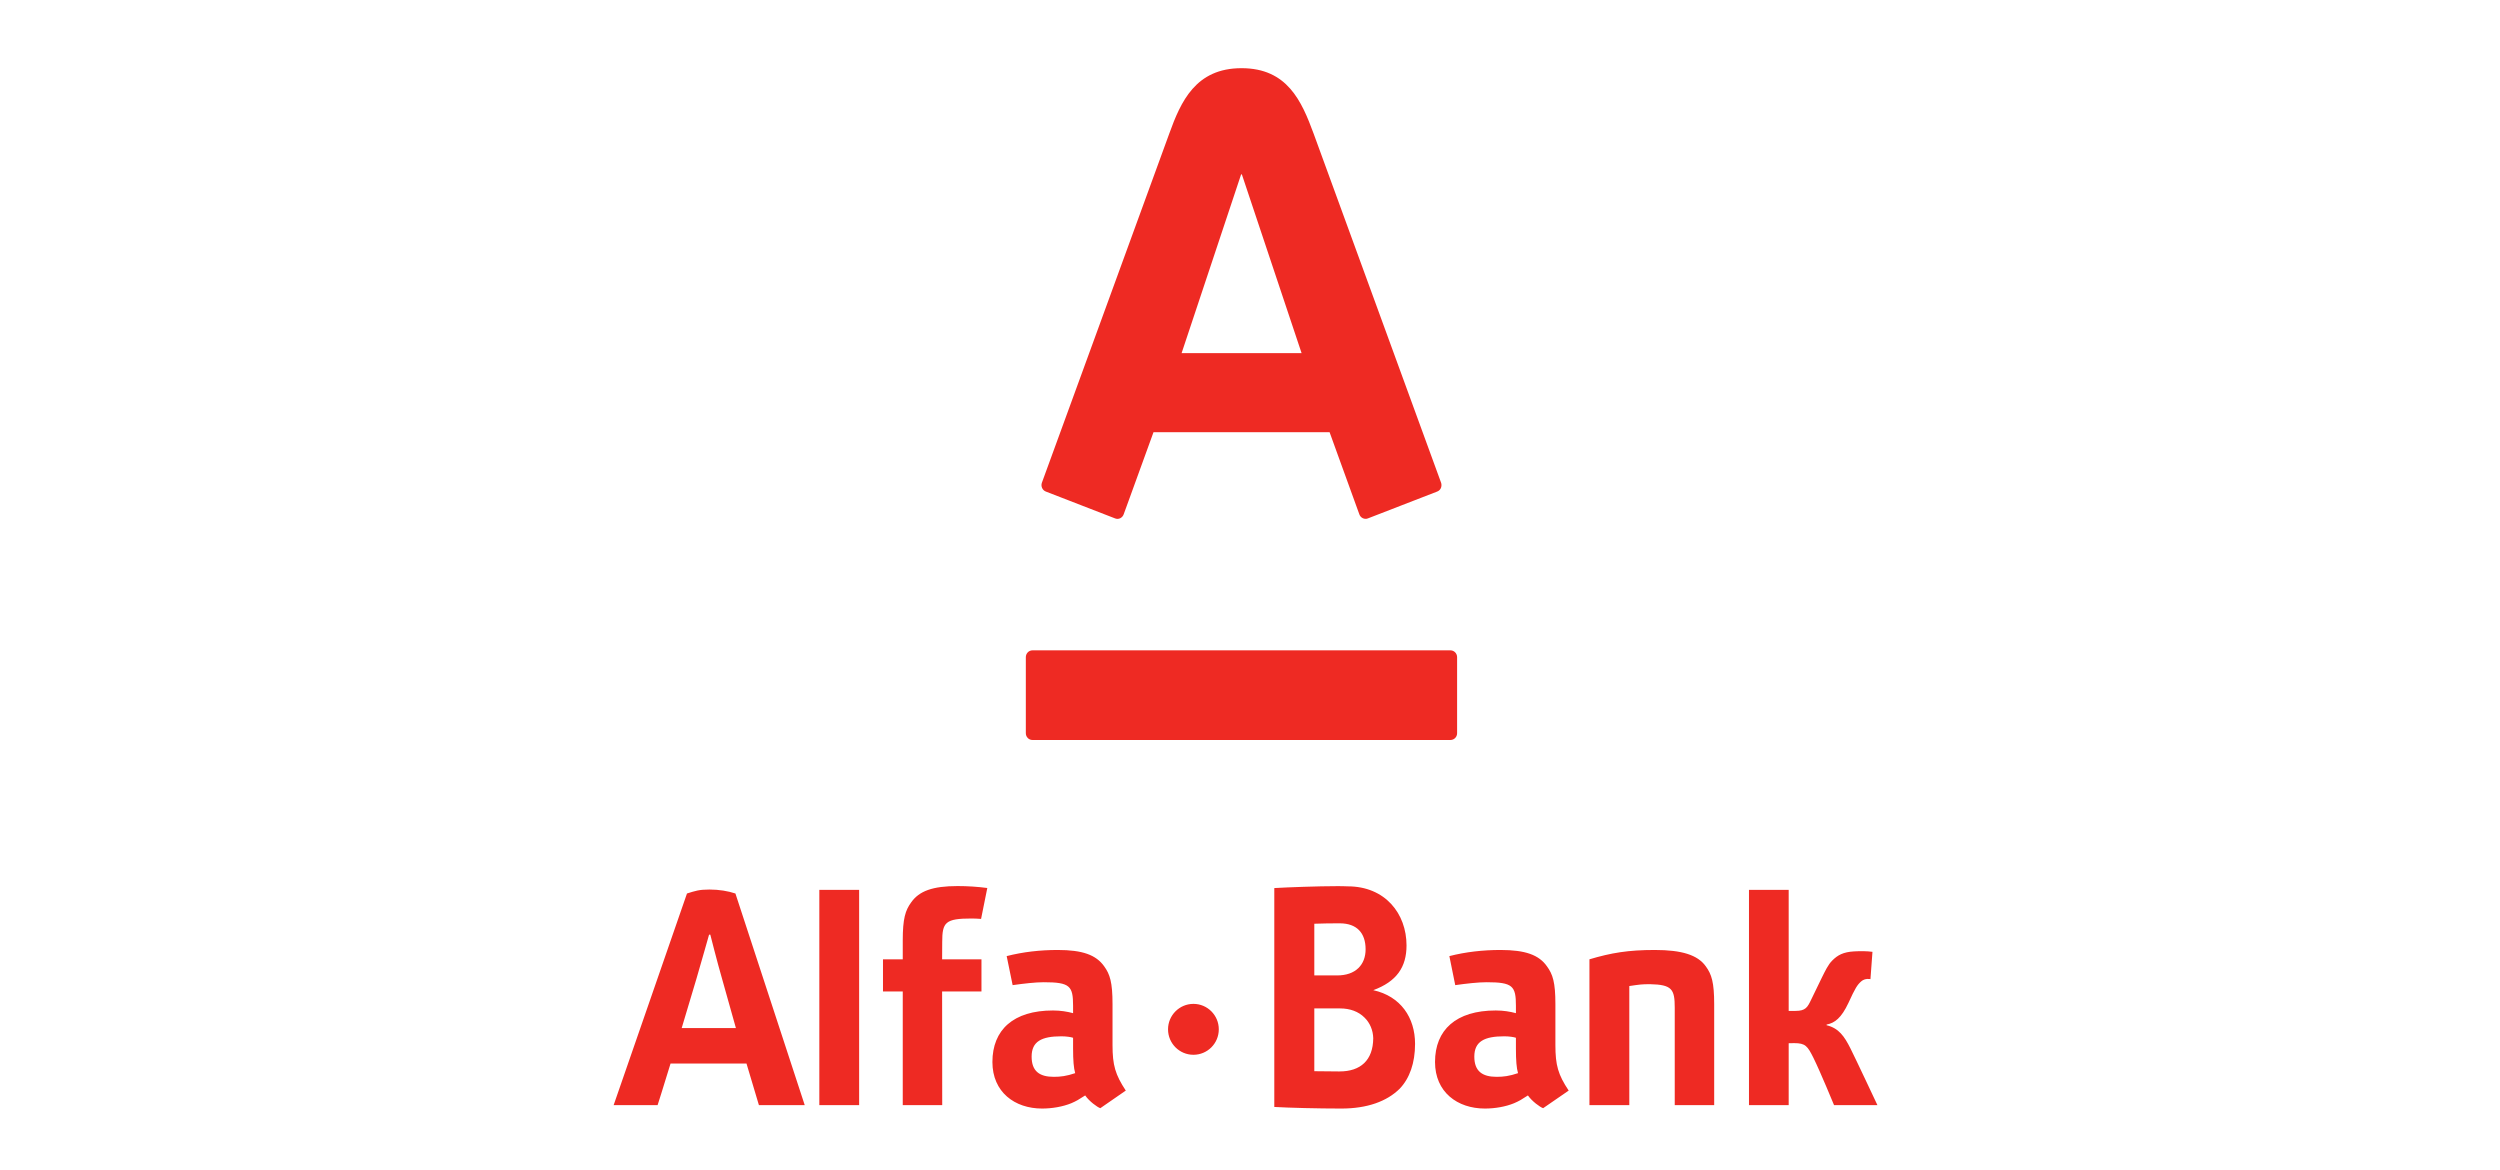 <?xml version="1.0" encoding="UTF-8"?> <svg xmlns="http://www.w3.org/2000/svg" width="220" height="103" viewBox="0 0 220 103" fill="none"> <g clip-path="url(#clip0_402_221)"> <path d="M94.616 94.438C93.845 94.698 93.336 94.761 92.73 94.761C91.477 94.761 90.783 94.266 90.783 92.981C90.783 91.642 91.665 91.195 93.397 91.195C93.82 91.195 94.236 91.256 94.431 91.324V92.282C94.431 93.316 94.487 93.994 94.616 94.438ZM99.069 95.971C98.144 94.567 97.902 93.739 97.902 91.968V88.372C97.902 86.436 97.676 85.738 97.165 85.032C96.453 84.033 95.265 83.598 93.083 83.598C91.538 83.598 90.039 83.766 88.587 84.137L89.112 86.692C90.093 86.554 91.122 86.436 91.848 86.436C94.166 86.436 94.431 86.771 94.431 88.51V89.159C93.915 89.021 93.336 88.922 92.665 88.922C89.175 88.922 87.332 90.629 87.332 93.456C87.332 96.107 89.302 97.552 91.701 97.552C92.597 97.552 93.533 97.387 94.275 97.084C94.723 96.889 94.917 96.774 95.496 96.398C95.844 96.905 96.543 97.423 96.828 97.52L99.069 95.971ZM133.586 94.438C132.811 94.698 132.311 94.761 131.7 94.761C130.443 94.761 129.74 94.266 129.74 92.981C129.74 91.642 130.633 91.195 132.37 91.195C132.793 91.195 133.211 91.256 133.401 91.324V92.282C133.401 93.316 133.455 93.994 133.586 94.438ZM138.044 95.971C137.112 94.567 136.875 93.739 136.875 91.968V88.372C136.875 86.436 136.644 85.738 136.128 85.032C135.425 84.033 134.235 83.598 132.046 83.598C130.504 83.598 128.995 83.766 127.544 84.137L128.061 86.692C129.045 86.554 130.076 86.436 130.823 86.436C133.127 86.436 133.401 86.771 133.401 88.51V89.159C132.885 89.021 132.311 88.922 131.626 88.922C128.132 88.922 126.282 90.629 126.282 93.456C126.282 96.107 128.256 97.552 130.667 97.552C131.574 97.552 132.501 97.387 133.236 97.084C133.69 96.889 133.878 96.774 134.457 96.398C134.81 96.905 135.509 97.423 135.796 97.52L138.044 95.971ZM165.213 97.251C165.213 97.251 163.3 93.174 162.832 92.246C162.305 91.201 161.816 90.48 160.74 90.22V90.161C161.461 90.023 162.036 89.587 162.665 88.252C163.259 86.952 163.436 86.672 163.786 86.362C164.13 86.054 164.6 86.165 164.6 86.165L164.777 83.761C164.277 83.693 163.723 83.691 163.151 83.723C162.201 83.779 161.71 84.053 161.242 84.523C160.876 84.883 160.627 85.421 160.319 86.038C159.994 86.712 159.736 87.255 159.397 87.94C159.06 88.644 158.901 88.96 157.995 88.96H157.404V78.311H153.91V97.251H157.404V91.805L157.881 91.796C158.883 91.796 159.06 92.047 159.589 93.103C160.209 94.363 161.396 97.251 161.396 97.251H165.213ZM66.784 97.251H70.816L64.717 78.628C64.075 78.413 63.281 78.279 62.433 78.279C61.508 78.279 61.178 78.401 60.454 78.628L54 97.251H57.869C57.869 97.251 58.392 95.618 59.007 93.594H65.692C66.289 95.616 66.784 97.251 66.784 97.251ZM59.988 90.471C59.988 90.471 61.106 86.733 61.28 86.152C61.723 84.645 62.397 82.253 62.397 82.253H62.508C62.508 82.253 63.132 84.731 63.539 86.124C63.693 86.678 64.76 90.471 64.76 90.471H59.988ZM105.021 88.341C103.789 88.341 102.787 89.347 102.787 90.58C102.787 91.821 103.789 92.821 105.021 92.821C106.256 92.821 107.254 91.821 107.254 90.58C107.254 89.347 106.256 88.341 105.021 88.341ZM75.604 78.311H72.101V97.249H75.604V78.311ZM145.201 86.608C147.137 86.649 147.377 87.049 147.377 88.673V97.251H150.848V88.372C150.848 86.436 150.622 85.738 150.106 85.032C149.394 84.033 147.994 83.598 145.626 83.598C143.284 83.598 141.791 83.847 139.871 84.419V97.251H143.379V86.771C144.299 86.638 144.462 86.608 145.201 86.608ZM84.268 77.974C82.079 77.974 80.887 78.408 80.186 79.406C79.67 80.113 79.442 80.828 79.442 82.768V84.419H77.703V87.251H79.442V97.251H82.915L82.906 87.251H86.369V84.419H82.906L82.915 82.902C82.915 81.165 83.18 80.828 85.5 80.828C85.751 80.828 86.034 80.842 86.335 80.864L86.882 78.144C86.025 78.031 85.147 77.974 84.268 77.974ZM112.138 78.15C113.33 78.08 115.994 77.981 117.665 77.981C117.971 77.981 118.287 77.983 118.604 77.999C121.89 77.999 123.774 80.392 123.774 83.2C123.774 85.111 122.898 86.38 120.847 87.135C123.26 87.669 124.525 89.553 124.525 91.857C124.525 93.549 124.047 94.892 123.172 95.808C122.037 96.925 120.318 97.552 118.03 97.552C115.994 97.552 113.439 97.488 112.138 97.412V78.15ZM117.665 81.253C117.086 81.253 116.37 81.264 115.659 81.289V85.837H117.668C118.464 85.837 119.104 85.616 119.54 85.188C119.956 84.786 120.173 84.216 120.173 83.54C120.173 82.085 119.386 81.262 117.923 81.253H117.665ZM117.738 94.286H117.889C119.714 94.286 120.831 93.316 120.845 91.362C120.827 90.661 120.558 90.014 120.076 89.546C119.549 89.017 118.803 88.741 117.928 88.741H115.659V94.266C116.299 94.279 117.005 94.282 117.738 94.286Z" fill="#EE2A23"></path> <path d="M90.273 57.831C90.273 57.501 90.533 57.23 90.859 57.23H127.633C127.965 57.23 128.225 57.501 128.225 57.831V64.523C128.225 64.853 127.965 65.12 127.633 65.12H90.859C90.533 65.12 90.273 64.853 90.273 64.523V57.831Z" fill="#EE2A23"></path> <path fill-rule="evenodd" clip-rule="evenodd" d="M109.254 6C113.277 6 114.541 8.886 115.602 11.767C116.047 12.99 126.502 41.621 126.816 42.48C126.9 42.72 126.843 43.113 126.475 43.256C126.288 43.326 124.824 43.895 123.375 44.457C121.94 45.014 120.521 45.565 120.371 45.621C120.07 45.737 119.733 45.569 119.625 45.269C119.548 45.068 118.493 42.15 117.739 40.065C117.378 39.067 117.086 38.26 117.004 38.034H101.508C101.328 38.548 100.04 42.084 99.335 44.02C99.084 44.708 98.907 45.194 98.88 45.269C98.776 45.556 98.453 45.75 98.132 45.621C97.909 45.534 95.225 44.493 93.488 43.82C92.717 43.521 92.132 43.295 92.032 43.256C91.72 43.134 91.578 42.779 91.686 42.48C91.852 42.017 93.865 36.507 96.141 30.273C99.139 22.064 102.594 12.602 102.892 11.767C103.914 8.929 105.221 6 109.254 6ZM103.98 31.078L109.217 15.349H109.285L114.541 31.078H103.98Z" fill="#EE2A23"></path> </g> <defs> <clipPath id="clip0_402_221"> <rect width="220" height="103" fill="white"></rect> </clipPath> </defs> </svg> 